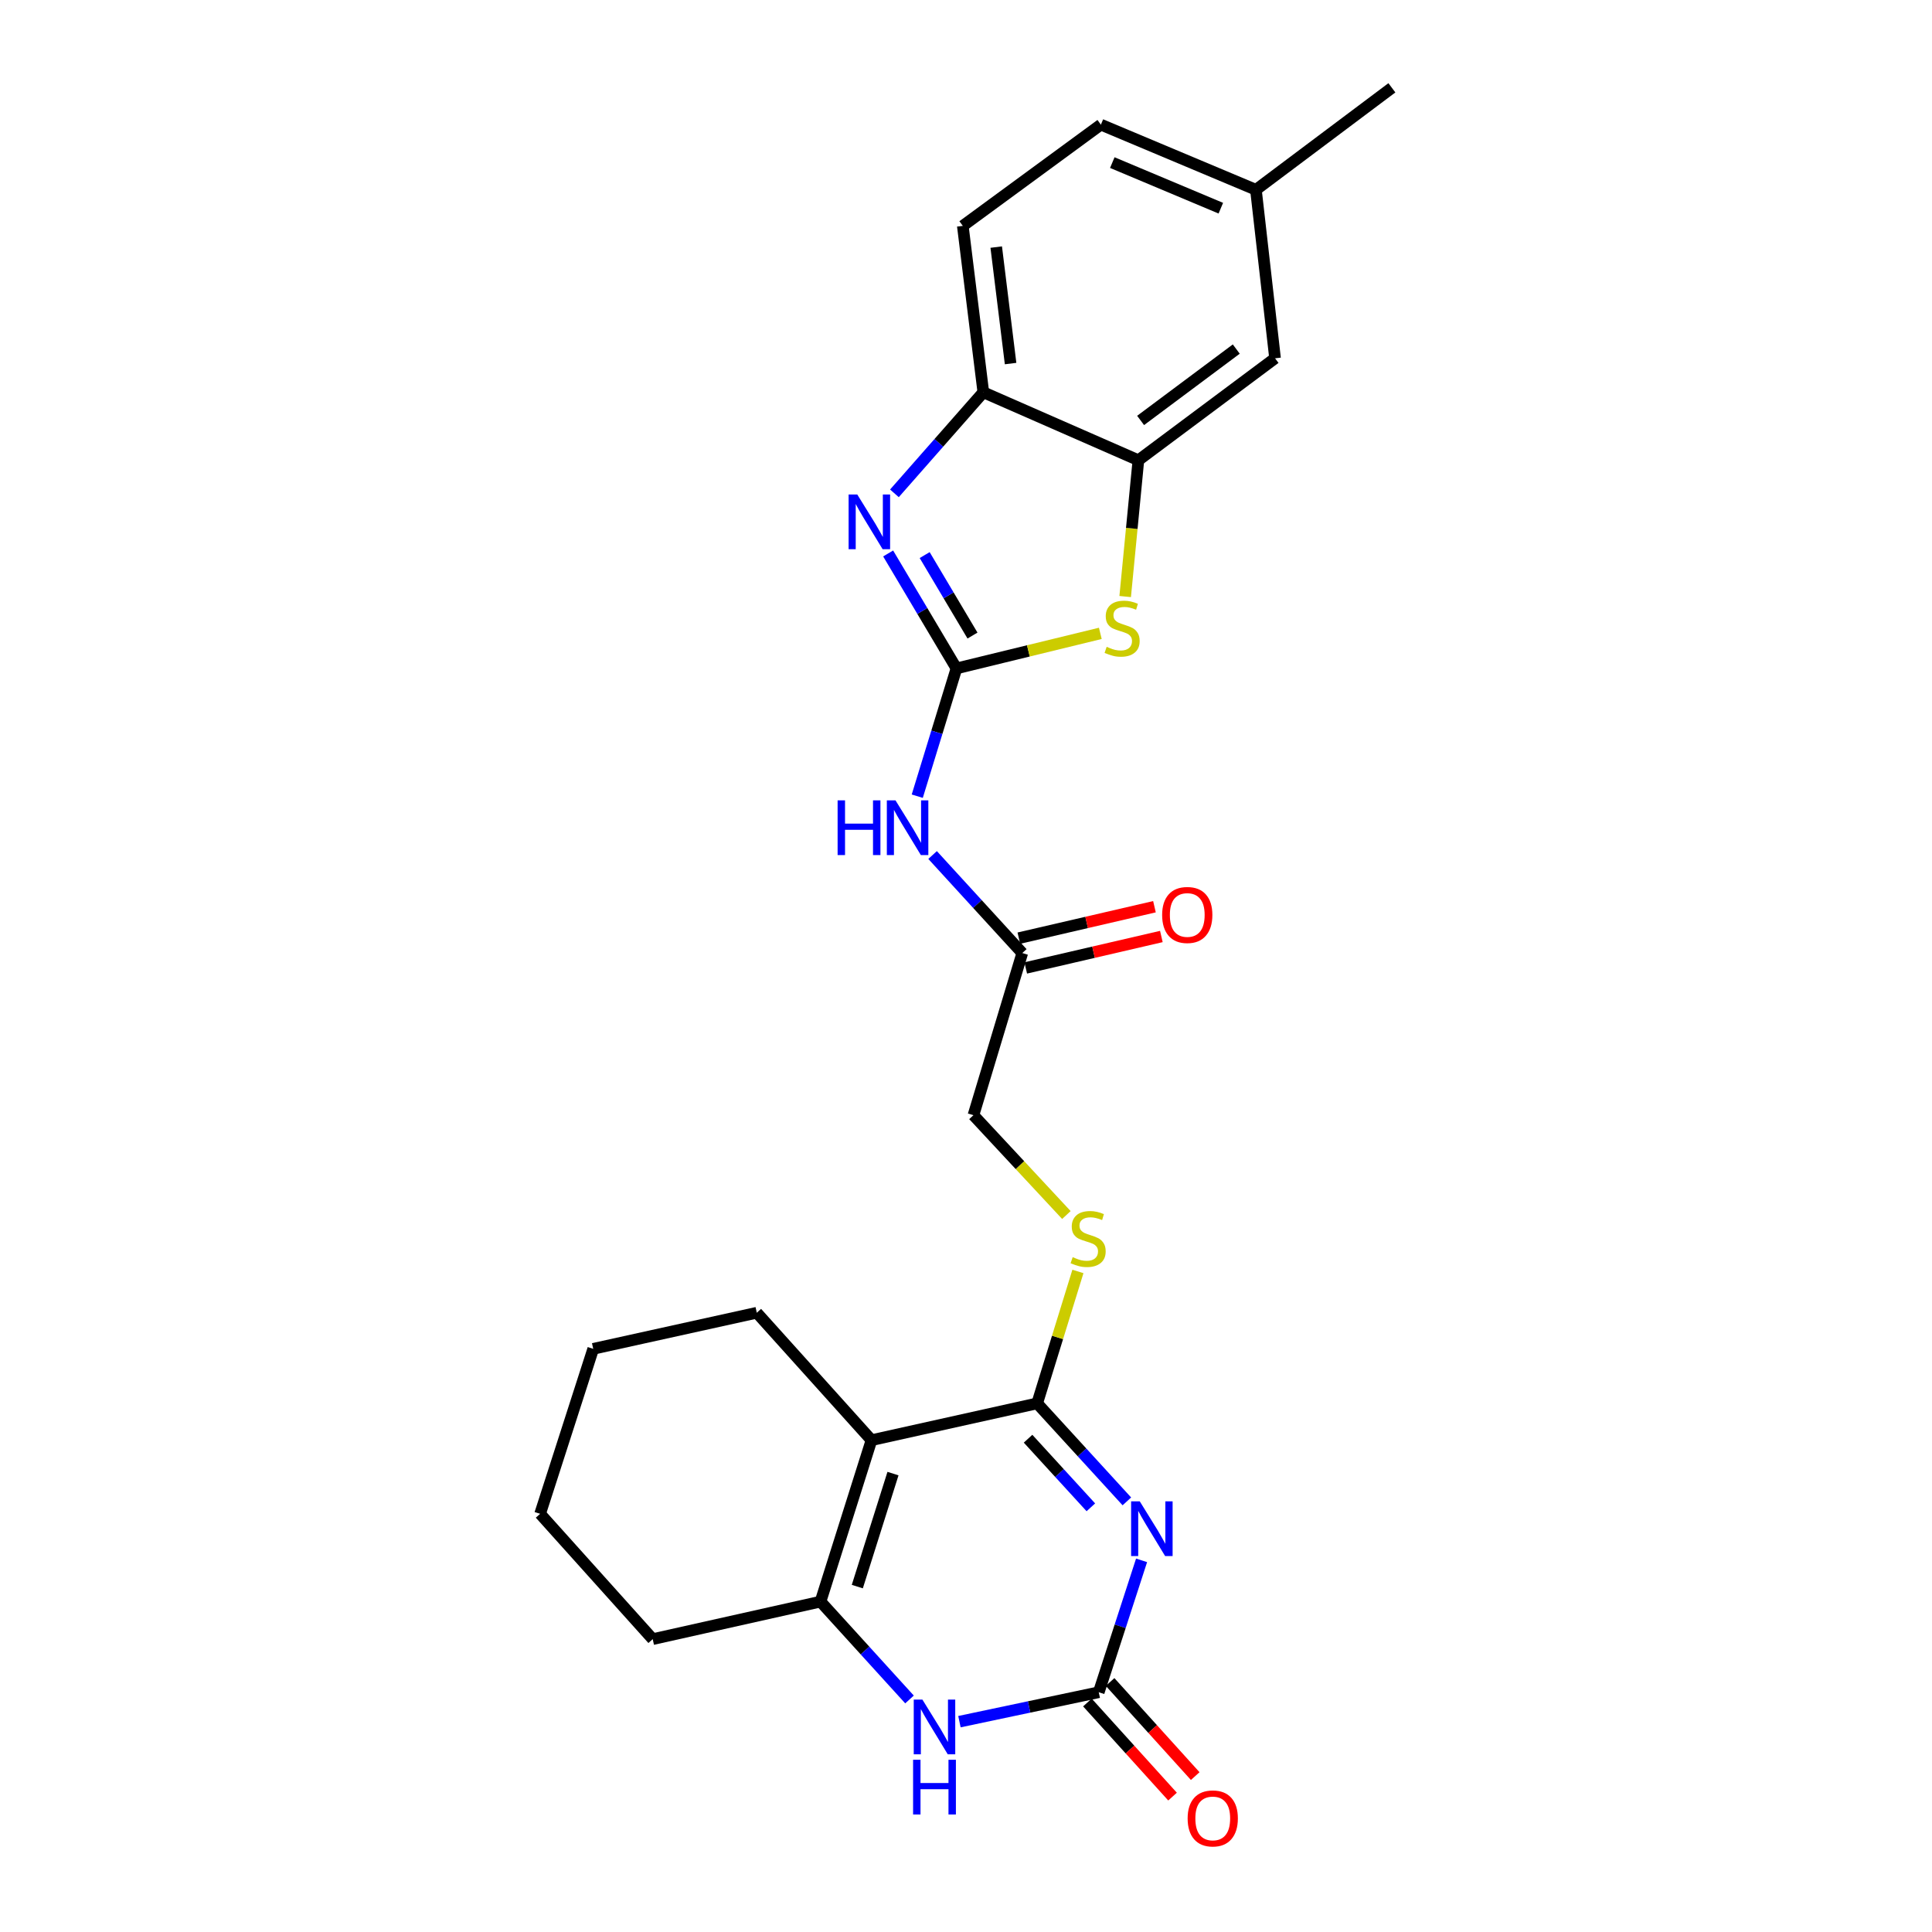 <?xml version='1.0' encoding='iso-8859-1'?>
<svg version='1.1' baseProfile='full'
              xmlns='http://www.w3.org/2000/svg'
                      xmlns:rdkit='http://www.rdkit.org/xml'
                      xmlns:xlink='http://www.w3.org/1999/xlink'
                  xml:space='preserve'
width='1000px' height='1000px' viewBox='0 0 1000 1000'>
<!-- END OF HEADER -->
<rect style='opacity:1.0;fill:#FFFFFF;stroke:none' width='1000' height='1000' x='0' y='0'> </rect>
<path class='bond-1' d='M 583.263,777.112 L 560.049,751.746' style='fill:none;fill-rule:evenodd;stroke:#0000FF;stroke-width:6px;stroke-linecap:butt;stroke-linejoin:miter;stroke-opacity:1' />
<path class='bond-1' d='M 560.049,751.746 L 536.835,726.38' style='fill:none;fill-rule:evenodd;stroke:#000000;stroke-width:6px;stroke-linecap:butt;stroke-linejoin:miter;stroke-opacity:1' />
<path class='bond-1' d='M 564.625,780.186 L 548.375,762.43' style='fill:none;fill-rule:evenodd;stroke:#0000FF;stroke-width:6px;stroke-linecap:butt;stroke-linejoin:miter;stroke-opacity:1' />
<path class='bond-1' d='M 548.375,762.43 L 532.126,744.673' style='fill:none;fill-rule:evenodd;stroke:#000000;stroke-width:6px;stroke-linecap:butt;stroke-linejoin:miter;stroke-opacity:1' />
<path class='bond-3' d='M 590.88,807.635 L 579.796,841.768' style='fill:none;fill-rule:evenodd;stroke:#0000FF;stroke-width:6px;stroke-linecap:butt;stroke-linejoin:miter;stroke-opacity:1' />
<path class='bond-3' d='M 579.796,841.768 L 568.711,875.9' style='fill:none;fill-rule:evenodd;stroke:#000000;stroke-width:6px;stroke-linecap:butt;stroke-linejoin:miter;stroke-opacity:1' />
<path class='bond-0' d='M 495.059,345.971 L 484.916,379.039' style='fill:none;fill-rule:evenodd;stroke:#000000;stroke-width:6px;stroke-linecap:butt;stroke-linejoin:miter;stroke-opacity:1' />
<path class='bond-0' d='M 484.916,379.039 L 474.772,412.106' style='fill:none;fill-rule:evenodd;stroke:#0000FF;stroke-width:6px;stroke-linecap:butt;stroke-linejoin:miter;stroke-opacity:1' />
<path class='bond-4' d='M 495.059,345.971 L 477.381,316.22' style='fill:none;fill-rule:evenodd;stroke:#000000;stroke-width:6px;stroke-linecap:butt;stroke-linejoin:miter;stroke-opacity:1' />
<path class='bond-4' d='M 477.381,316.22 L 459.703,286.469' style='fill:none;fill-rule:evenodd;stroke:#0000FF;stroke-width:6px;stroke-linecap:butt;stroke-linejoin:miter;stroke-opacity:1' />
<path class='bond-4' d='M 503.36,328.962 L 490.985,308.137' style='fill:none;fill-rule:evenodd;stroke:#000000;stroke-width:6px;stroke-linecap:butt;stroke-linejoin:miter;stroke-opacity:1' />
<path class='bond-4' d='M 490.985,308.137 L 478.61,287.311' style='fill:none;fill-rule:evenodd;stroke:#0000FF;stroke-width:6px;stroke-linecap:butt;stroke-linejoin:miter;stroke-opacity:1' />
<path class='bond-7' d='M 495.059,345.971 L 532.291,336.898' style='fill:none;fill-rule:evenodd;stroke:#000000;stroke-width:6px;stroke-linecap:butt;stroke-linejoin:miter;stroke-opacity:1' />
<path class='bond-7' d='M 532.291,336.898 L 569.522,327.825' style='fill:none;fill-rule:evenodd;stroke:#CCCC00;stroke-width:6px;stroke-linecap:butt;stroke-linejoin:miter;stroke-opacity:1' />
<path class='bond-2' d='M 536.835,726.38 L 451.077,745.431' style='fill:none;fill-rule:evenodd;stroke:#000000;stroke-width:6px;stroke-linecap:butt;stroke-linejoin:miter;stroke-opacity:1' />
<path class='bond-11' d='M 536.835,726.38 L 547.382,692.239' style='fill:none;fill-rule:evenodd;stroke:#000000;stroke-width:6px;stroke-linecap:butt;stroke-linejoin:miter;stroke-opacity:1' />
<path class='bond-11' d='M 547.382,692.239 L 557.93,658.098' style='fill:none;fill-rule:evenodd;stroke:#CCCC00;stroke-width:6px;stroke-linecap:butt;stroke-linejoin:miter;stroke-opacity:1' />
<path class='bond-18' d='M 451.077,745.431 L 391.711,679.471' style='fill:none;fill-rule:evenodd;stroke:#000000;stroke-width:6px;stroke-linecap:butt;stroke-linejoin:miter;stroke-opacity:1' />
<path class='bond-25' d='M 451.077,745.431 L 424.695,828.99' style='fill:none;fill-rule:evenodd;stroke:#000000;stroke-width:6px;stroke-linecap:butt;stroke-linejoin:miter;stroke-opacity:1' />
<path class='bond-25' d='M 462.21,762.729 L 443.742,821.221' style='fill:none;fill-rule:evenodd;stroke:#000000;stroke-width:6px;stroke-linecap:butt;stroke-linejoin:miter;stroke-opacity:1' />
<path class='bond-6' d='M 568.711,875.9 L 532.658,883.516' style='fill:none;fill-rule:evenodd;stroke:#000000;stroke-width:6px;stroke-linecap:butt;stroke-linejoin:miter;stroke-opacity:1' />
<path class='bond-6' d='M 532.658,883.516 L 496.605,891.132' style='fill:none;fill-rule:evenodd;stroke:#0000FF;stroke-width:6px;stroke-linecap:butt;stroke-linejoin:miter;stroke-opacity:1' />
<path class='bond-13' d='M 562.844,881.208 L 584.876,905.563' style='fill:none;fill-rule:evenodd;stroke:#000000;stroke-width:6px;stroke-linecap:butt;stroke-linejoin:miter;stroke-opacity:1' />
<path class='bond-13' d='M 584.876,905.563 L 606.907,929.919' style='fill:none;fill-rule:evenodd;stroke:#FF0000;stroke-width:6px;stroke-linecap:butt;stroke-linejoin:miter;stroke-opacity:1' />
<path class='bond-13' d='M 574.579,870.592 L 596.611,894.948' style='fill:none;fill-rule:evenodd;stroke:#000000;stroke-width:6px;stroke-linecap:butt;stroke-linejoin:miter;stroke-opacity:1' />
<path class='bond-13' d='M 596.611,894.948 L 618.642,919.303' style='fill:none;fill-rule:evenodd;stroke:#FF0000;stroke-width:6px;stroke-linecap:butt;stroke-linejoin:miter;stroke-opacity:1' />
<path class='bond-10' d='M 462.951,255.353 L 485.959,229.194' style='fill:none;fill-rule:evenodd;stroke:#0000FF;stroke-width:6px;stroke-linecap:butt;stroke-linejoin:miter;stroke-opacity:1' />
<path class='bond-10' d='M 485.959,229.194 L 508.967,203.036' style='fill:none;fill-rule:evenodd;stroke:#000000;stroke-width:6px;stroke-linecap:butt;stroke-linejoin:miter;stroke-opacity:1' />
<path class='bond-5' d='M 424.695,828.99 L 447.728,854.316' style='fill:none;fill-rule:evenodd;stroke:#000000;stroke-width:6px;stroke-linecap:butt;stroke-linejoin:miter;stroke-opacity:1' />
<path class='bond-5' d='M 447.728,854.316 L 470.76,879.641' style='fill:none;fill-rule:evenodd;stroke:#0000FF;stroke-width:6px;stroke-linecap:butt;stroke-linejoin:miter;stroke-opacity:1' />
<path class='bond-21' d='M 424.695,828.99 L 337.839,848.419' style='fill:none;fill-rule:evenodd;stroke:#000000;stroke-width:6px;stroke-linecap:butt;stroke-linejoin:miter;stroke-opacity:1' />
<path class='bond-9' d='M 582.389,308.772 L 585.809,273.495' style='fill:none;fill-rule:evenodd;stroke:#CCCC00;stroke-width:6px;stroke-linecap:butt;stroke-linejoin:miter;stroke-opacity:1' />
<path class='bond-9' d='M 585.809,273.495 L 589.23,238.218' style='fill:none;fill-rule:evenodd;stroke:#000000;stroke-width:6px;stroke-linecap:butt;stroke-linejoin:miter;stroke-opacity:1' />
<path class='bond-8' d='M 482.706,442.56 L 505.92,467.926' style='fill:none;fill-rule:evenodd;stroke:#0000FF;stroke-width:6px;stroke-linecap:butt;stroke-linejoin:miter;stroke-opacity:1' />
<path class='bond-8' d='M 505.92,467.926 L 529.134,493.292' style='fill:none;fill-rule:evenodd;stroke:#000000;stroke-width:6px;stroke-linecap:butt;stroke-linejoin:miter;stroke-opacity:1' />
<path class='bond-14' d='M 589.23,238.218 L 659.963,185.445' style='fill:none;fill-rule:evenodd;stroke:#000000;stroke-width:6px;stroke-linecap:butt;stroke-linejoin:miter;stroke-opacity:1' />
<path class='bond-14' d='M 590.377,217.619 L 639.891,180.677' style='fill:none;fill-rule:evenodd;stroke:#000000;stroke-width:6px;stroke-linecap:butt;stroke-linejoin:miter;stroke-opacity:1' />
<path class='bond-27' d='M 589.23,238.218 L 508.967,203.036' style='fill:none;fill-rule:evenodd;stroke:#000000;stroke-width:6px;stroke-linecap:butt;stroke-linejoin:miter;stroke-opacity:1' />
<path class='bond-16' d='M 508.967,203.036 L 498.347,116.909' style='fill:none;fill-rule:evenodd;stroke:#000000;stroke-width:6px;stroke-linecap:butt;stroke-linejoin:miter;stroke-opacity:1' />
<path class='bond-16' d='M 523.079,188.18 L 515.645,127.891' style='fill:none;fill-rule:evenodd;stroke:#000000;stroke-width:6px;stroke-linecap:butt;stroke-linejoin:miter;stroke-opacity:1' />
<path class='bond-17' d='M 551.959,628.892 L 527.905,603.057' style='fill:none;fill-rule:evenodd;stroke:#CCCC00;stroke-width:6px;stroke-linecap:butt;stroke-linejoin:miter;stroke-opacity:1' />
<path class='bond-17' d='M 527.905,603.057 L 503.851,577.221' style='fill:none;fill-rule:evenodd;stroke:#000000;stroke-width:6px;stroke-linecap:butt;stroke-linejoin:miter;stroke-opacity:1' />
<path class='bond-12' d='M 529.134,493.292 L 503.851,577.221' style='fill:none;fill-rule:evenodd;stroke:#000000;stroke-width:6px;stroke-linecap:butt;stroke-linejoin:miter;stroke-opacity:1' />
<path class='bond-15' d='M 530.92,501 L 566.019,492.866' style='fill:none;fill-rule:evenodd;stroke:#000000;stroke-width:6px;stroke-linecap:butt;stroke-linejoin:miter;stroke-opacity:1' />
<path class='bond-15' d='M 566.019,492.866 L 601.117,484.732' style='fill:none;fill-rule:evenodd;stroke:#FF0000;stroke-width:6px;stroke-linecap:butt;stroke-linejoin:miter;stroke-opacity:1' />
<path class='bond-15' d='M 527.348,485.585 L 562.446,477.45' style='fill:none;fill-rule:evenodd;stroke:#000000;stroke-width:6px;stroke-linecap:butt;stroke-linejoin:miter;stroke-opacity:1' />
<path class='bond-15' d='M 562.446,477.45 L 597.545,469.316' style='fill:none;fill-rule:evenodd;stroke:#FF0000;stroke-width:6px;stroke-linecap:butt;stroke-linejoin:miter;stroke-opacity:1' />
<path class='bond-19' d='M 659.963,185.445 L 650.065,98.228' style='fill:none;fill-rule:evenodd;stroke:#000000;stroke-width:6px;stroke-linecap:butt;stroke-linejoin:miter;stroke-opacity:1' />
<path class='bond-20' d='M 498.347,116.909 L 569.819,64.514' style='fill:none;fill-rule:evenodd;stroke:#000000;stroke-width:6px;stroke-linecap:butt;stroke-linejoin:miter;stroke-opacity:1' />
<path class='bond-23' d='M 391.711,679.471 L 307.052,698.152' style='fill:none;fill-rule:evenodd;stroke:#000000;stroke-width:6px;stroke-linecap:butt;stroke-linejoin:miter;stroke-opacity:1' />
<path class='bond-22' d='M 650.065,98.228 L 720.438,45.455' style='fill:none;fill-rule:evenodd;stroke:#000000;stroke-width:6px;stroke-linecap:butt;stroke-linejoin:miter;stroke-opacity:1' />
<path class='bond-28' d='M 650.065,98.228 L 569.819,64.514' style='fill:none;fill-rule:evenodd;stroke:#000000;stroke-width:6px;stroke-linecap:butt;stroke-linejoin:miter;stroke-opacity:1' />
<path class='bond-28' d='M 631.899,107.759 L 575.727,84.16' style='fill:none;fill-rule:evenodd;stroke:#000000;stroke-width:6px;stroke-linecap:butt;stroke-linejoin:miter;stroke-opacity:1' />
<path class='bond-24' d='M 337.839,848.419 L 279.562,783.549' style='fill:none;fill-rule:evenodd;stroke:#000000;stroke-width:6px;stroke-linecap:butt;stroke-linejoin:miter;stroke-opacity:1' />
<path class='bond-26' d='M 307.052,698.152 L 279.562,783.549' style='fill:none;fill-rule:evenodd;stroke:#000000;stroke-width:6px;stroke-linecap:butt;stroke-linejoin:miter;stroke-opacity:1' />
<path  class='atom-0' d='M 589.941 777.09
L 599.221 792.09
Q 600.141 793.57, 601.621 796.25
Q 603.101 798.93, 603.181 799.09
L 603.181 777.09
L 606.941 777.09
L 606.941 805.41
L 603.061 805.41
L 593.101 789.01
Q 591.941 787.09, 590.701 784.89
Q 589.501 782.69, 589.141 782.01
L 589.141 805.41
L 585.461 805.41
L 585.461 777.09
L 589.941 777.09
' fill='#0000FF'/>
<path  class='atom-5' d='M 443.718 255.943
L 452.998 270.943
Q 453.918 272.423, 455.398 275.103
Q 456.878 277.783, 456.958 277.943
L 456.958 255.943
L 460.718 255.943
L 460.718 284.263
L 456.838 284.263
L 446.878 267.863
Q 445.718 265.943, 444.478 263.743
Q 443.278 261.543, 442.918 260.863
L 442.918 284.263
L 439.238 284.263
L 439.238 255.943
L 443.718 255.943
' fill='#0000FF'/>
<path  class='atom-7' d='M 477.432 879.7
L 486.712 894.7
Q 487.632 896.18, 489.112 898.86
Q 490.592 901.54, 490.672 901.7
L 490.672 879.7
L 494.432 879.7
L 494.432 908.02
L 490.552 908.02
L 480.592 891.62
Q 479.432 889.7, 478.192 887.5
Q 476.992 885.3, 476.632 884.62
L 476.632 908.02
L 472.952 908.02
L 472.952 879.7
L 477.432 879.7
' fill='#0000FF'/>
<path  class='atom-7' d='M 472.612 910.852
L 476.452 910.852
L 476.452 922.892
L 490.932 922.892
L 490.932 910.852
L 494.772 910.852
L 494.772 939.172
L 490.932 939.172
L 490.932 926.092
L 476.452 926.092
L 476.452 939.172
L 472.612 939.172
L 472.612 910.852
' fill='#0000FF'/>
<path  class='atom-8' d='M 572.808 334.794
Q 573.128 334.914, 574.448 335.474
Q 575.768 336.034, 577.208 336.394
Q 578.688 336.714, 580.128 336.714
Q 582.808 336.714, 584.368 335.434
Q 585.928 334.114, 585.928 331.834
Q 585.928 330.274, 585.128 329.314
Q 584.368 328.354, 583.168 327.834
Q 581.968 327.314, 579.968 326.714
Q 577.448 325.954, 575.928 325.234
Q 574.448 324.514, 573.368 322.994
Q 572.328 321.474, 572.328 318.914
Q 572.328 315.354, 574.728 313.154
Q 577.168 310.954, 581.968 310.954
Q 585.248 310.954, 588.968 312.514
L 588.048 315.594
Q 584.648 314.194, 582.088 314.194
Q 579.328 314.194, 577.808 315.354
Q 576.288 316.474, 576.328 318.434
Q 576.328 319.954, 577.088 320.874
Q 577.888 321.794, 579.008 322.314
Q 580.168 322.834, 582.088 323.434
Q 584.648 324.234, 586.168 325.034
Q 587.688 325.834, 588.768 327.474
Q 589.888 329.074, 589.888 331.834
Q 589.888 335.754, 587.248 337.874
Q 584.648 339.954, 580.288 339.954
Q 577.768 339.954, 575.848 339.394
Q 573.968 338.874, 571.728 337.954
L 572.808 334.794
' fill='#CCCC00'/>
<path  class='atom-9' d='M 433.547 414.263
L 437.387 414.263
L 437.387 426.303
L 451.867 426.303
L 451.867 414.263
L 455.707 414.263
L 455.707 442.583
L 451.867 442.583
L 451.867 429.503
L 437.387 429.503
L 437.387 442.583
L 433.547 442.583
L 433.547 414.263
' fill='#0000FF'/>
<path  class='atom-9' d='M 463.507 414.263
L 472.787 429.263
Q 473.707 430.743, 475.187 433.423
Q 476.667 436.103, 476.747 436.263
L 476.747 414.263
L 480.507 414.263
L 480.507 442.583
L 476.627 442.583
L 466.667 426.183
Q 465.507 424.263, 464.267 422.063
Q 463.067 419.863, 462.707 419.183
L 462.707 442.583
L 459.027 442.583
L 459.027 414.263
L 463.507 414.263
' fill='#0000FF'/>
<path  class='atom-12' d='M 555.217 650.703
Q 555.537 650.823, 556.857 651.383
Q 558.177 651.943, 559.617 652.303
Q 561.097 652.623, 562.537 652.623
Q 565.217 652.623, 566.777 651.343
Q 568.337 650.023, 568.337 647.743
Q 568.337 646.183, 567.537 645.223
Q 566.777 644.263, 565.577 643.743
Q 564.377 643.223, 562.377 642.623
Q 559.857 641.863, 558.337 641.143
Q 556.857 640.423, 555.777 638.903
Q 554.737 637.383, 554.737 634.823
Q 554.737 631.263, 557.137 629.063
Q 559.577 626.863, 564.377 626.863
Q 567.657 626.863, 571.377 628.423
L 570.457 631.503
Q 567.057 630.103, 564.497 630.103
Q 561.737 630.103, 560.217 631.263
Q 558.697 632.383, 558.737 634.343
Q 558.737 635.863, 559.497 636.783
Q 560.297 637.703, 561.417 638.223
Q 562.577 638.743, 564.497 639.343
Q 567.057 640.143, 568.577 640.943
Q 570.097 641.743, 571.177 643.383
Q 572.297 644.983, 572.297 647.743
Q 572.297 651.663, 569.657 653.783
Q 567.057 655.863, 562.697 655.863
Q 560.177 655.863, 558.257 655.303
Q 556.377 654.783, 554.137 653.863
L 555.217 650.703
' fill='#CCCC00'/>
<path  class='atom-14' d='M 614.718 941.21
Q 614.718 934.41, 618.078 930.61
Q 621.438 926.81, 627.718 926.81
Q 633.998 926.81, 637.358 930.61
Q 640.718 934.41, 640.718 941.21
Q 640.718 948.09, 637.318 952.01
Q 633.918 955.89, 627.718 955.89
Q 621.478 955.89, 618.078 952.01
Q 614.718 948.13, 614.718 941.21
M 627.718 952.69
Q 632.038 952.69, 634.358 949.81
Q 636.718 946.89, 636.718 941.21
Q 636.718 935.65, 634.358 932.85
Q 632.038 930.01, 627.718 930.01
Q 623.398 930.01, 621.038 932.81
Q 618.718 935.61, 618.718 941.21
Q 618.718 946.93, 621.038 949.81
Q 623.398 952.69, 627.718 952.69
' fill='#FF0000'/>
<path  class='atom-16' d='M 601.522 473.584
Q 601.522 466.784, 604.882 462.984
Q 608.242 459.184, 614.522 459.184
Q 620.802 459.184, 624.162 462.984
Q 627.522 466.784, 627.522 473.584
Q 627.522 480.464, 624.122 484.384
Q 620.722 488.264, 614.522 488.264
Q 608.282 488.264, 604.882 484.384
Q 601.522 480.504, 601.522 473.584
M 614.522 485.064
Q 618.842 485.064, 621.162 482.184
Q 623.522 479.264, 623.522 473.584
Q 623.522 468.024, 621.162 465.224
Q 618.842 462.384, 614.522 462.384
Q 610.202 462.384, 607.842 465.184
Q 605.522 467.984, 605.522 473.584
Q 605.522 479.304, 607.842 482.184
Q 610.202 485.064, 614.522 485.064
' fill='#FF0000'/>
</svg>
